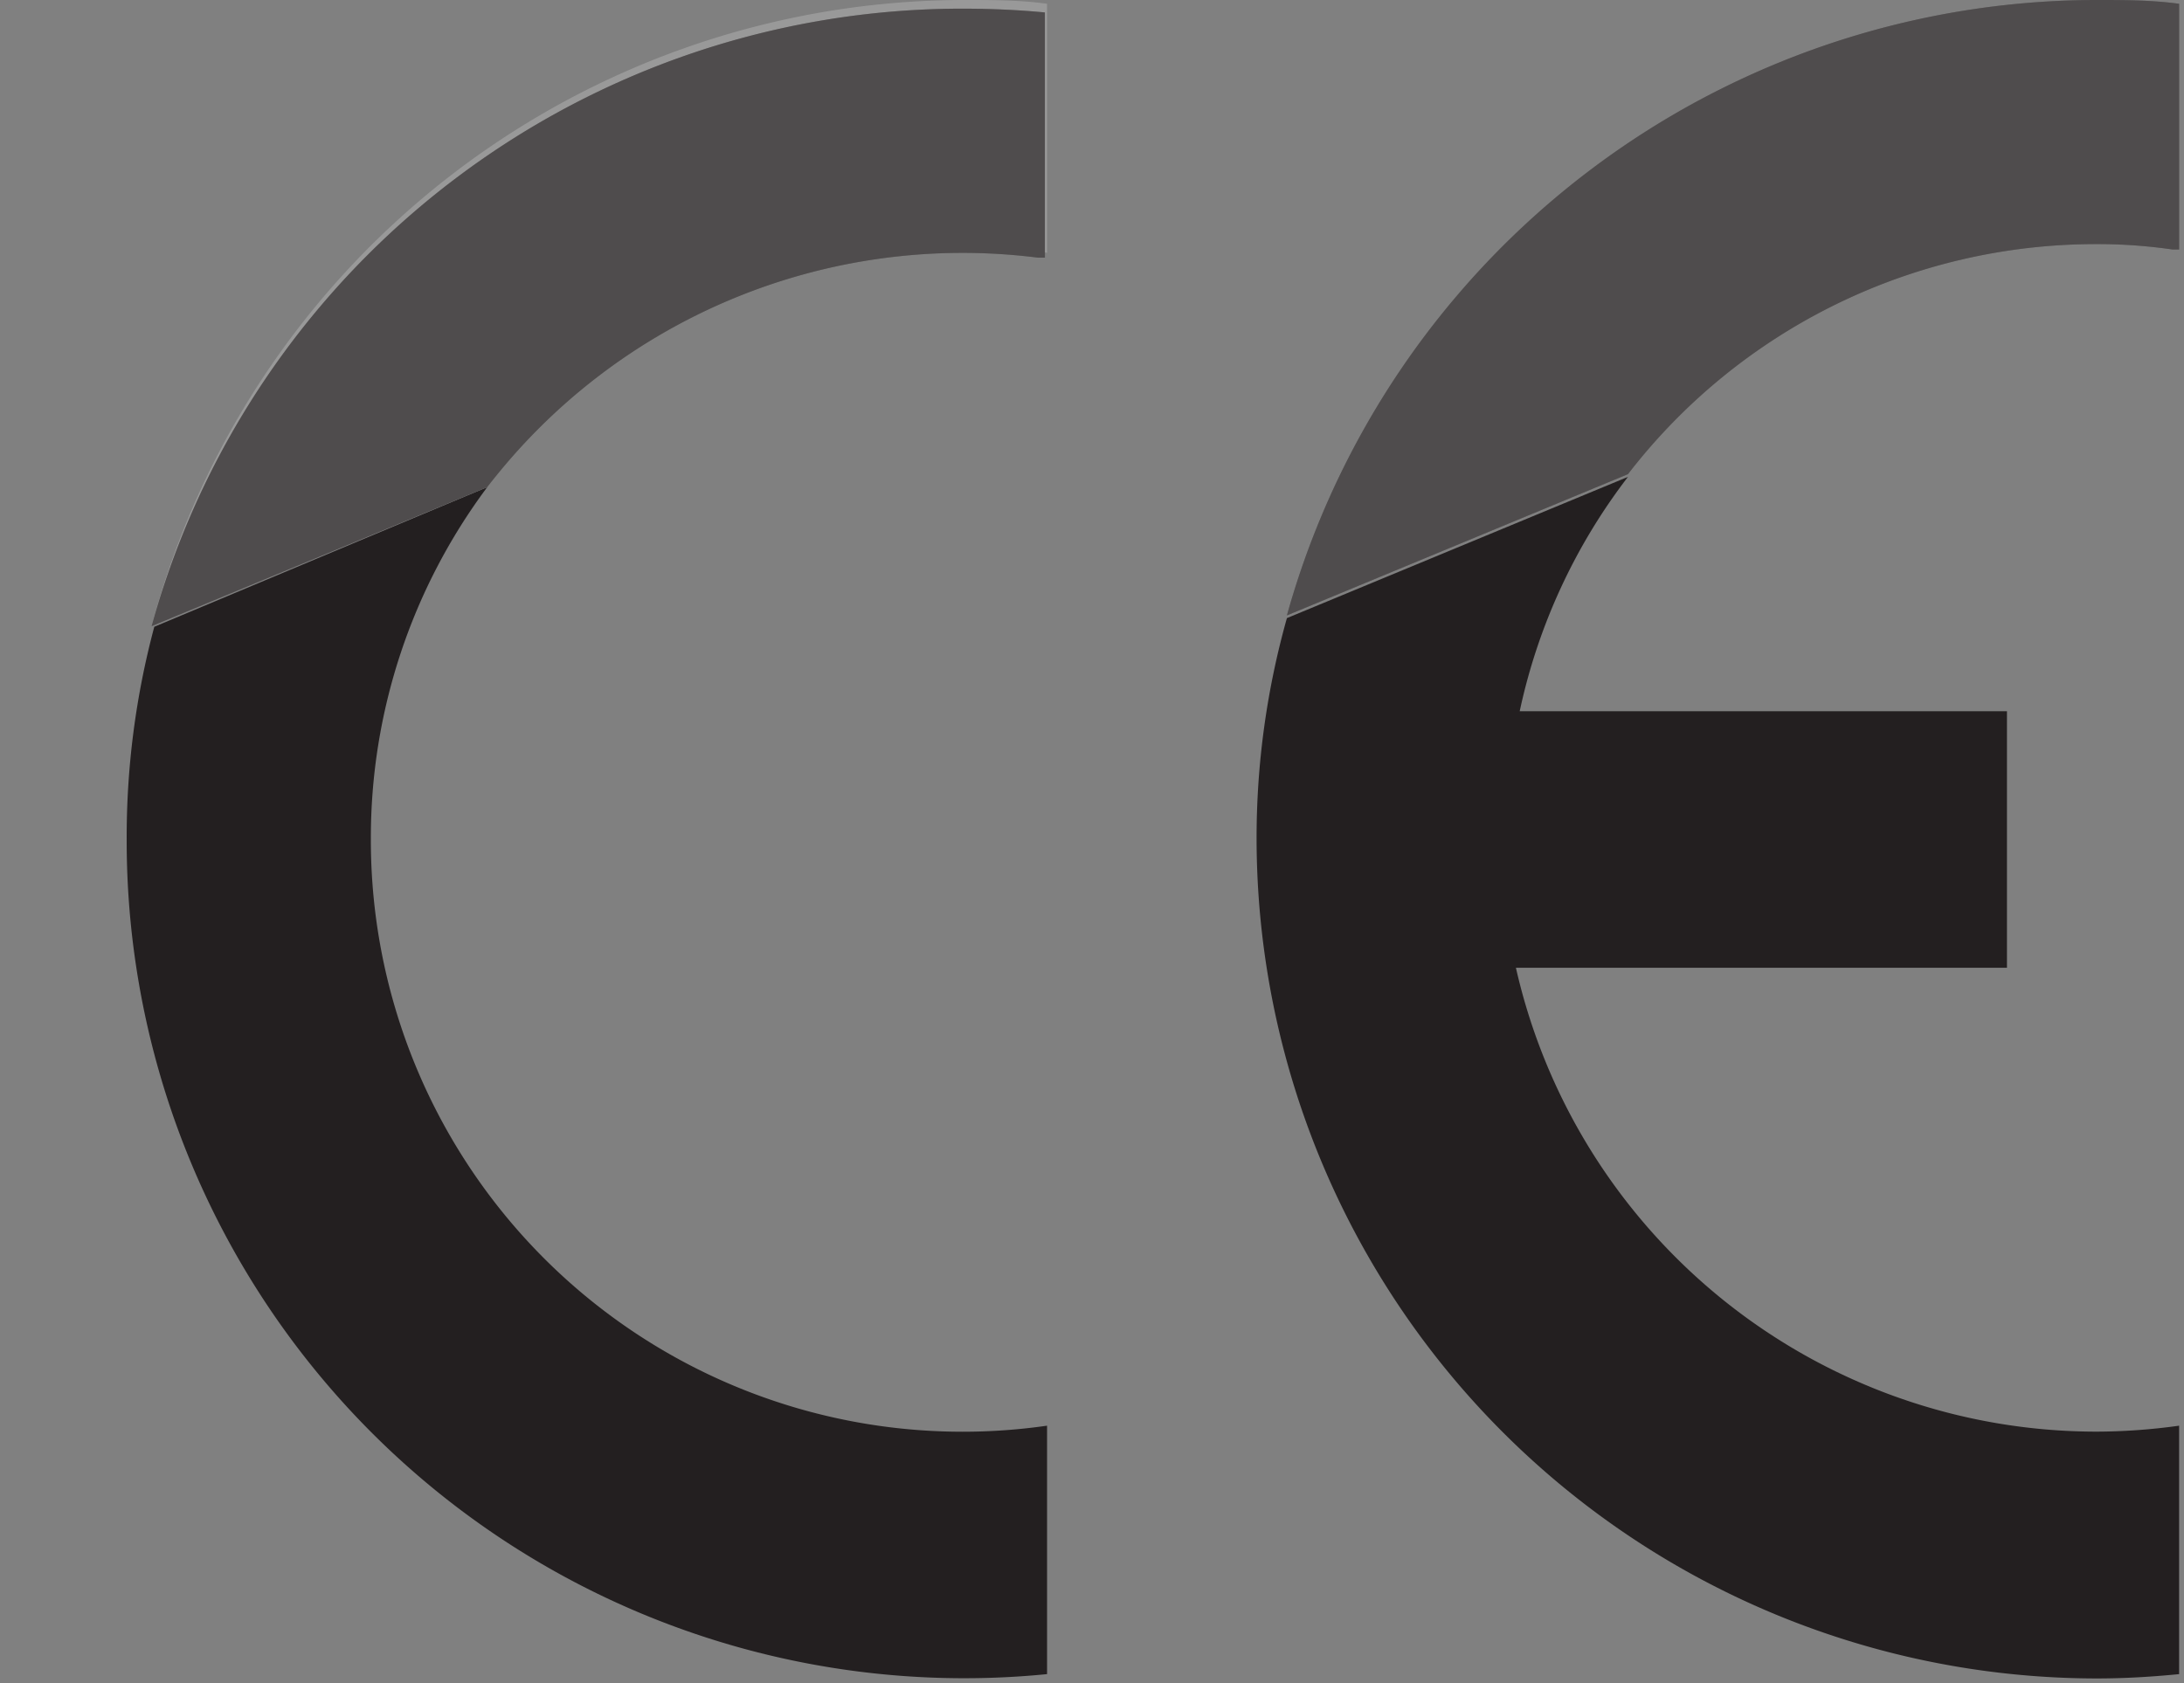 <svg id="b71fecba-ba0b-4765-9bd6-40614e222200" data-name="Layer 1" xmlns="http://www.w3.org/2000/svg" viewBox="0 0 40.34 31.1"><rect x="0" y="0" width="40.34" height="31.1" fill="#808080" stroke="none"/><title>Artboard 1</title><path d="M40.25.07V4.61l-.12,0a9.55,9.55,0,0,0-1.41-.1,10.91,10.91,0,0,0-8.65,4.25l-6.3,2.61A15.54,15.54,0,0,1,38.72,0C39.23,0,39.74,0,40.25.07Z" style="fill:#231f20"/><path d="M40.25.07V4.61l-.12,0a9.55,9.55,0,0,0-1.41-.1,10.91,10.91,0,0,0-8.65,4.25l-6.3,2.61A15.54,15.54,0,0,1,38.72,0C39.23,0,39.74,0,40.25.07Z" style="fill:#fff;opacity:0.2"/><path d="M19.34,26.34v4.59a15.47,15.47,0,0,1-17-15.42,15,15,0,0,1,.51-3.93L9,9a10.83,10.83,0,0,0-2.15,6.5A10.93,10.93,0,0,0,19.34,26.34Z" style="fill:#231f20"/><path d="M38.72,26.45a11.13,11.13,0,0,0,1.53-.11v4.59c-.51.05-1,.08-1.53.08a15.53,15.53,0,0,1-15.51-15.5,15,15,0,0,1,.56-4.09l6.3-2.61a10.82,10.82,0,0,0-2,4.33h9v4.74H28A11,11,0,0,0,38.72,26.45Z" style="fill:#231f20"/><path d="M19.34.07v4.6a9.71,9.71,0,0,0-1.54-.11A10.94,10.94,0,0,0,9,9l-6.2,2.57A15.54,15.54,0,0,1,17.8,0C18.33,0,18.84,0,19.34.07Z" style="fill:#fff;opacity:0.2"/><path d="M19.3.23V4.76l-.13,0A11.07,11.07,0,0,0,9,9l-6.2,2.57A15.53,15.53,0,0,1,17.76.16C18.27.16,18.78.18,19.3.23Z" style="fill:#231f20"/><path d="M19.3.23V4.76l-.13,0A11.07,11.07,0,0,0,9,9l-6.2,2.57A15.53,15.53,0,0,1,17.76.16C18.27.16,18.78.18,19.3.23Z" style="fill:#fff;opacity:0.2"/></svg>